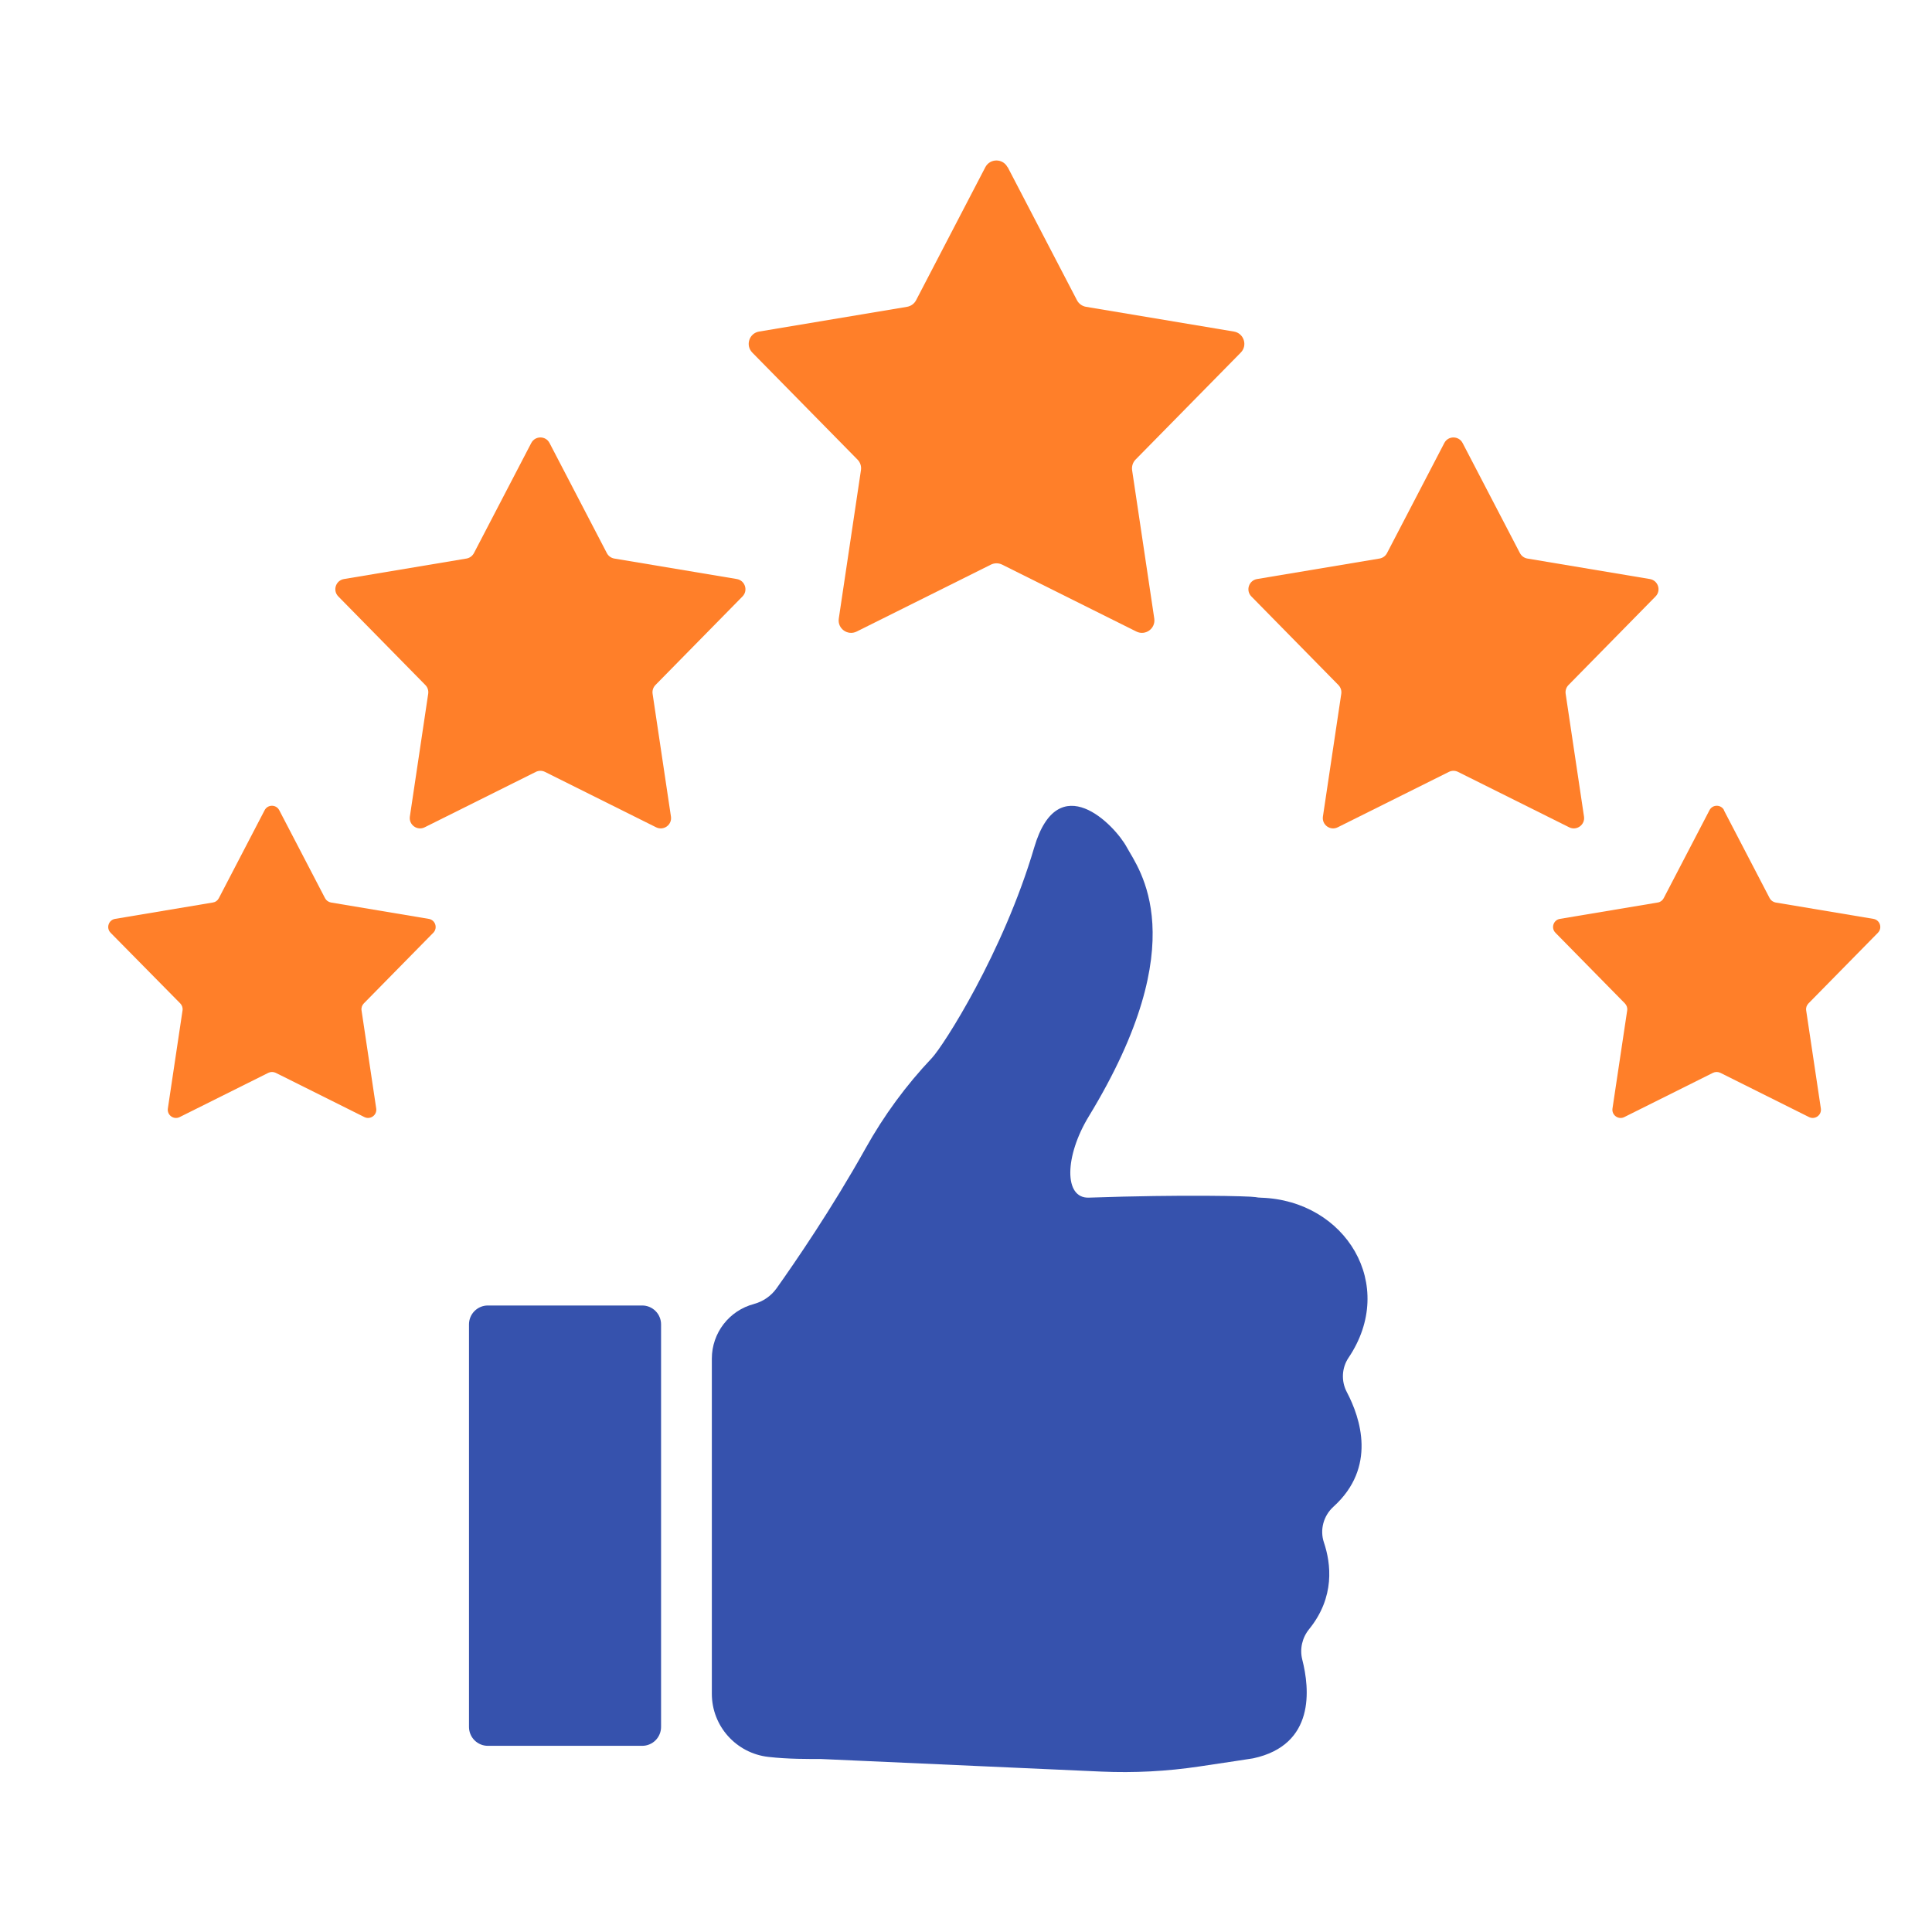<svg xmlns="http://www.w3.org/2000/svg" xmlns:xlink="http://www.w3.org/1999/xlink" width="500" viewBox="0 0 375 375" height="500" preserveAspectRatio="xMidYMid meet"><rect x="-37.5" width="450" fill="#ffffff" y="-37.5" height="450" fill-opacity="1"></rect><rect x="-37.5" width="450" fill="#ffffff" y="-37.5" height="450" fill-opacity="1"></rect><path fill="#3652ad" d="M 146.344 253.098 C 148.105 252.629 149.648 251.566 150.711 250.09 C 154.219 245.156 161.422 234.688 168.027 222.859 C 171.566 216.516 175.879 210.633 180.879 205.359 C 183.094 203.016 194.715 184.945 200.75 164.465 C 205.387 148.766 216.359 160.098 218.719 164.465 C 220.945 168.609 232.164 182.457 211.336 216.684 C 206.633 224.402 206.465 232.629 211.336 232.461 C 229.754 231.824 242.656 232.164 243.656 232.355 C 244.031 232.434 244.406 232.461 244.781 232.473 C 261.168 233.004 271.273 249.391 261.75 263.535 C 260.418 265.52 260.301 268.082 261.414 270.195 C 264.07 275.234 267.258 284.809 258.824 292.449 C 256.895 294.199 256.141 296.934 256.973 299.395 C 258.344 303.473 259.16 309.977 254.109 316.207 C 252.75 317.879 252.242 320.07 252.773 322.141 C 254.211 327.777 255.328 338.684 243.254 341.289 C 243.031 341.34 237.84 342.117 232.812 342.867 C 226.504 343.812 220.129 344.148 213.758 343.863 L 159.258 341.418 C 156.902 341.418 153.004 341.457 149.156 341.016 C 142.91 340.316 138.168 335.055 138.168 328.762 L 138.168 263.707 C 138.168 258.719 141.539 254.352 146.371 253.098 Z M 146.344 253.098 " fill-opacity="1" fill-rule="nonzero"></path><path fill="#3652ad" d="M 94.695 253.395 L 124.645 253.395 C 125.133 253.395 125.602 253.488 126.047 253.672 C 126.496 253.859 126.895 254.125 127.238 254.469 C 127.582 254.812 127.848 255.207 128.031 255.656 C 128.219 256.105 128.312 256.574 128.312 257.059 L 128.312 335.199 C 128.312 335.684 128.219 336.152 128.031 336.602 C 127.848 337.051 127.582 337.449 127.238 337.793 C 126.895 338.137 126.496 338.398 126.047 338.586 C 125.602 338.773 125.133 338.863 124.645 338.863 L 94.695 338.863 C 94.211 338.863 93.742 338.773 93.293 338.586 C 92.844 338.398 92.449 338.137 92.105 337.793 C 91.762 337.449 91.496 337.051 91.309 336.602 C 91.125 336.152 91.031 335.684 91.031 335.199 L 91.031 257.059 C 91.031 256.574 91.125 256.105 91.309 255.656 C 91.496 255.207 91.762 254.812 92.105 254.469 C 92.449 254.125 92.844 253.859 93.293 253.672 C 93.742 253.488 94.211 253.395 94.695 253.395 Z M 94.695 253.395 " fill-opacity="1" fill-rule="nonzero"></path><path fill="#ff7f29" d="M 195.594 32.449 L 209.043 58.281 C 209.391 58.953 210.039 59.418 210.789 59.551 L 239.508 64.355 C 241.441 64.68 242.203 67.051 240.832 68.438 L 220.414 89.203 C 219.883 89.746 219.637 90.508 219.742 91.262 L 224.043 120.059 C 224.328 122 222.32 123.453 220.57 122.582 L 194.508 109.59 C 193.82 109.254 193.031 109.254 192.344 109.59 L 166.281 122.582 C 164.531 123.453 162.512 122 162.809 120.059 L 167.109 91.262 C 167.227 90.508 166.98 89.746 166.438 89.203 L 146.02 68.438 C 144.648 67.035 145.41 64.68 147.34 64.355 L 176.062 59.551 C 176.812 59.418 177.461 58.953 177.809 58.281 L 191.254 32.449 C 192.164 30.715 194.648 30.715 195.555 32.449 Z M 195.594 32.449 " fill-opacity="1" fill-rule="nonzero"></path><path fill="#ff7f29" d="M 106.664 85.988 L 117.793 107.363 C 118.078 107.918 118.621 108.309 119.242 108.414 L 143.016 112.391 C 144.609 112.66 145.254 114.617 144.117 115.77 L 127.223 132.961 C 126.785 133.414 126.574 134.035 126.668 134.656 L 130.23 158.492 C 130.477 160.098 128.805 161.305 127.352 160.578 L 105.785 149.828 C 105.227 149.543 104.555 149.543 103.996 149.828 L 82.43 160.578 C 80.977 161.305 79.32 160.086 79.555 158.492 L 83.113 134.656 C 83.207 134.035 83 133.402 82.559 132.961 L 65.668 115.77 C 64.527 114.617 65.16 112.66 66.766 112.391 L 90.539 108.414 C 91.16 108.309 91.691 107.918 91.988 107.363 L 103.117 85.988 C 103.867 84.551 105.926 84.551 106.664 85.988 Z M 106.664 85.988 " fill-opacity="1" fill-rule="nonzero"></path><path fill="#ff7f29" d="M 280.34 85.988 L 269.215 107.363 C 268.93 107.918 268.383 108.309 267.762 108.414 L 243.992 112.391 C 242.398 112.66 241.75 114.617 242.891 115.77 L 259.781 132.961 C 260.223 133.414 260.43 134.035 260.34 134.656 L 256.777 158.492 C 256.543 160.098 258.203 161.305 259.652 160.578 L 281.223 149.828 C 281.777 149.543 282.453 149.543 283.008 149.828 L 304.578 160.578 C 306.027 161.305 307.699 160.086 307.453 158.492 L 303.891 134.656 C 303.801 134.035 304.008 133.402 304.449 132.961 L 321.34 115.77 C 322.48 114.617 321.844 112.66 320.238 112.391 L 296.469 108.414 C 295.848 108.309 295.316 107.918 295.02 107.363 L 283.891 85.988 C 283.141 84.551 281.078 84.551 280.34 85.988 Z M 280.34 85.988 " fill-opacity="1" fill-rule="nonzero"></path><path fill="#ff7f29" d="M 54.203 157.262 L 63.09 174.336 C 63.32 174.777 63.75 175.086 64.242 175.176 L 83.219 178.352 C 84.5 178.559 85.008 180.125 84.102 181.047 L 70.613 194.766 C 70.266 195.125 70.098 195.617 70.176 196.125 L 73.023 215.152 C 73.219 216.438 71.883 217.395 70.73 216.824 L 53.516 208.234 C 53.062 208.016 52.531 208.016 52.09 208.234 L 34.875 216.824 C 33.723 217.406 32.387 216.438 32.582 215.152 L 35.43 196.125 C 35.508 195.633 35.34 195.125 34.992 194.766 L 21.465 181.047 C 20.559 180.125 21.066 178.559 22.348 178.352 L 41.324 175.176 C 41.816 175.102 42.246 174.789 42.477 174.336 L 51.363 157.262 C 51.961 156.109 53.605 156.109 54.203 157.262 Z M 54.203 157.262 " fill-opacity="1" fill-rule="nonzero"></path><path fill="#ff7f29" d="M 334.605 157.262 L 343.492 174.336 C 343.727 174.777 344.152 175.086 344.645 175.176 L 363.621 178.352 C 364.906 178.559 365.41 180.125 364.504 181.047 L 351.02 194.766 C 350.668 195.125 350.5 195.617 350.578 196.125 L 353.426 215.152 C 353.621 216.438 352.289 217.395 351.133 216.824 L 333.918 208.234 C 333.465 208.016 332.934 208.016 332.492 208.234 L 315.277 216.824 C 314.125 217.406 312.789 216.438 312.984 215.152 L 315.836 196.125 C 315.914 195.633 315.742 195.125 315.395 194.766 L 301.91 181.047 C 301.004 180.125 301.508 178.559 302.789 178.352 L 321.77 175.176 C 322.262 175.102 322.688 174.789 322.922 174.336 L 331.809 157.262 C 332.402 156.109 334.047 156.109 334.645 157.262 Z M 334.605 157.262 " fill-opacity="1" fill-rule="nonzero"></path></svg>